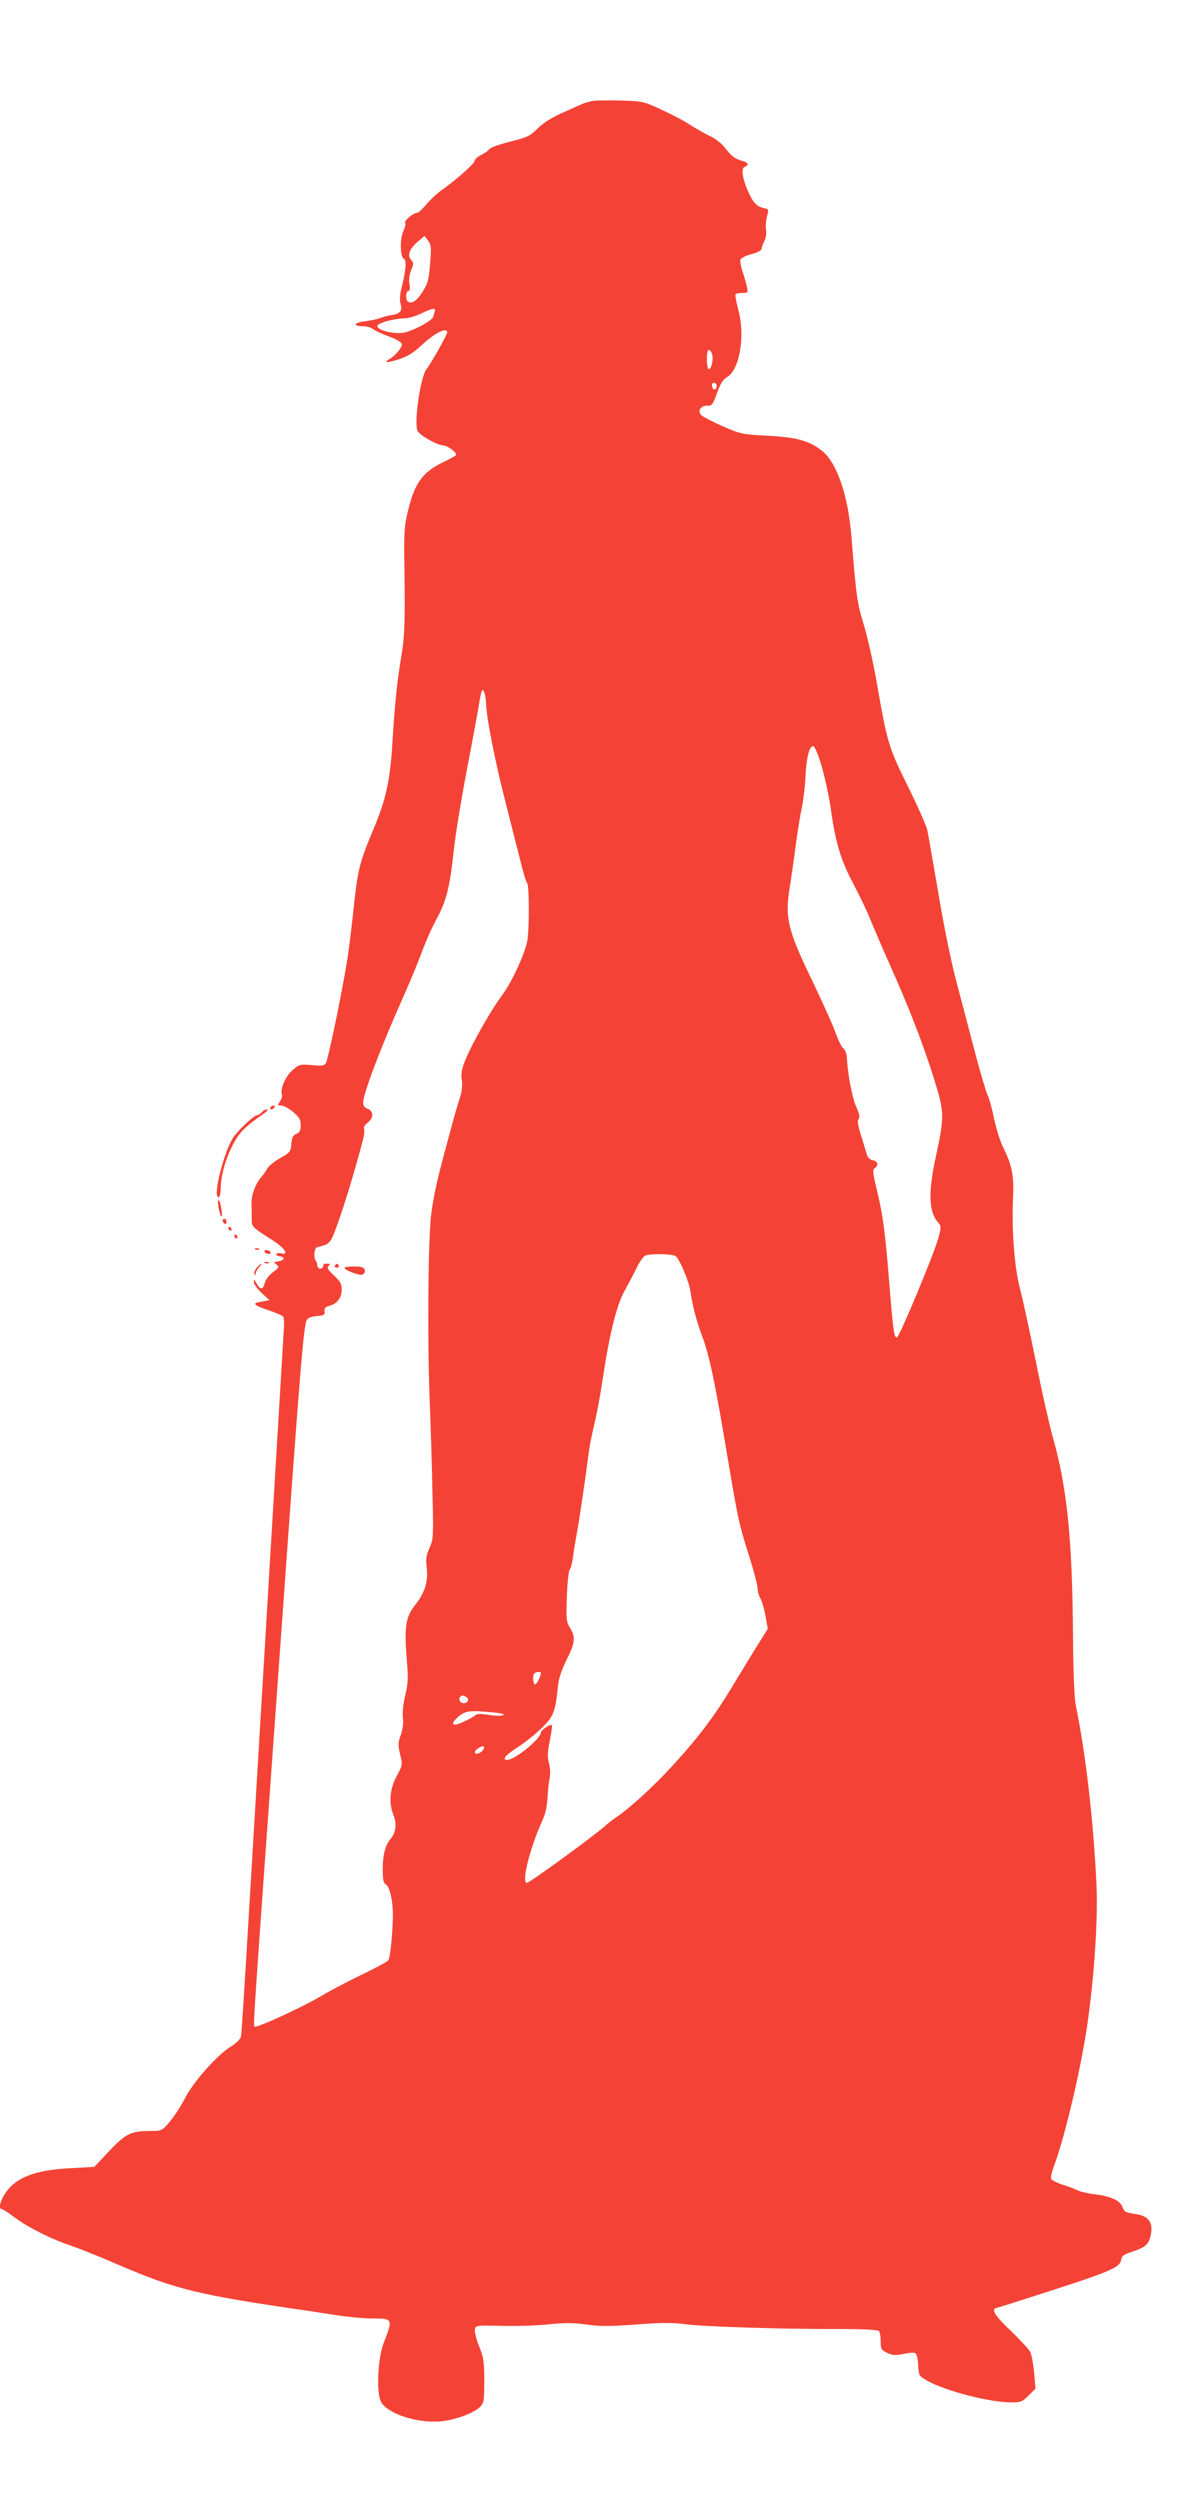 <?xml version="1.0" standalone="no"?>
<!DOCTYPE svg PUBLIC "-//W3C//DTD SVG 20010904//EN"
 "http://www.w3.org/TR/2001/REC-SVG-20010904/DTD/svg10.dtd">
<svg version="1.0" xmlns="http://www.w3.org/2000/svg"
 width="613pt" height="1280pt" viewBox="0 0 613 1280"
 preserveAspectRatio="xMidYMid meet">
<g transform="translate(0,1280) scale(0.1,-0.1)"
fill="#f44336" stroke="none">
<path d="M3040 12284 c-19 -3 -48 -11 -65 -19 -16 -7 -64 -29 -107 -48 -46
-21 -92 -51 -116 -76 -34 -35 -52 -44 -123 -62 -81 -20 -119 -34 -129 -49 -3
-4 -20 -15 -37 -24 -18 -9 -33 -23 -33 -30 0 -14 -91 -94 -170 -151 -23 -16
-58 -49 -77 -72 -20 -24 -41 -43 -48 -43 -19 0 -66 -40 -60 -51 4 -5 -1 -23
-9 -41 -19 -40 -17 -135 2 -143 15 -6 11 -60 -12 -150 -8 -32 -10 -61 -5 -79
11 -37 -1 -52 -44 -59 -18 -2 -45 -9 -62 -16 -16 -6 -51 -13 -77 -16 -56 -7
-64 -25 -11 -25 20 0 44 -7 52 -14 9 -8 46 -25 81 -38 38 -13 66 -30 68 -39 3
-16 -32 -59 -63 -77 -37 -20 -10 -21 49 -1 41 13 75 34 111 68 69 65 135 99
135 69 0 -12 -84 -161 -106 -188 -31 -39 -66 -280 -45 -317 12 -23 101 -73
129 -73 23 0 74 -38 67 -50 -2 -4 -29 -19 -59 -33 -112 -53 -152 -108 -187
-254 -19 -77 -21 -113 -18 -298 4 -277 1 -343 -16 -446 -21 -123 -33 -240 -45
-434 -12 -203 -33 -297 -99 -454 -67 -159 -78 -202 -96 -364 -8 -78 -22 -196
-31 -262 -17 -129 -100 -539 -115 -567 -8 -15 -19 -16 -72 -11 -61 5 -65 4
-100 -27 -36 -31 -64 -97 -53 -125 2 -7 -2 -22 -10 -34 -14 -19 -14 -21 6 -21
12 0 39 -15 60 -32 32 -27 40 -40 40 -68 0 -27 -5 -38 -22 -45 -18 -8 -24 -20
-26 -52 -3 -39 -7 -44 -57 -72 -30 -17 -59 -41 -66 -53 -6 -13 -21 -33 -32
-46 -28 -31 -50 -90 -49 -132 1 -19 1 -54 1 -77 0 -46 -1 -44 109 -114 60 -39
85 -77 42 -66 -11 3 -22 1 -25 -3 -3 -5 5 -10 17 -12 31 -4 25 -22 -8 -26 -23
-3 -24 -5 -8 -16 15 -12 14 -15 -19 -40 -21 -16 -38 -40 -42 -57 -8 -34 -24
-33 -42 2 -11 20 -13 21 -13 5 0 -11 18 -36 40 -56 l40 -37 -41 -7 c-51 -8
-44 -17 41 -46 36 -12 68 -26 71 -32 4 -6 5 -38 2 -72 -3 -53 -82 -1366 -184
-3076 -17 -283 -32 -525 -35 -537 -2 -12 -24 -34 -52 -51 -70 -43 -195 -184
-236 -267 -20 -38 -54 -91 -77 -118 -39 -46 -42 -47 -97 -47 -101 0 -129 -14
-213 -103 l-76 -81 -129 -7 c-177 -10 -274 -48 -327 -128 -27 -40 -36 -81 -18
-81 5 0 36 -20 69 -45 65 -49 190 -111 287 -143 33 -11 139 -53 236 -95 303
-130 408 -155 969 -237 36 -5 110 -17 164 -25 55 -8 131 -15 170 -15 109 0
109 -1 61 -125 -32 -83 -39 -266 -11 -307 39 -59 187 -105 302 -95 74 7 170
42 201 73 21 21 23 31 23 134 0 96 -3 120 -26 176 -14 35 -24 74 -22 87 3 22
5 22 140 19 75 -2 183 2 240 8 77 8 125 8 190 -1 68 -10 121 -10 255 0 126 10
188 10 248 2 95 -13 497 -26 785 -25 132 0 208 -4 212 -11 4 -5 8 -29 8 -53 0
-38 3 -44 33 -58 28 -13 43 -14 82 -6 26 6 54 8 61 5 8 -3 14 -26 16 -61 3
-54 5 -57 43 -79 95 -54 319 -112 434 -113 48 0 57 4 88 35 l36 36 -7 81 c-4
44 -13 92 -20 107 -8 14 -53 63 -100 108 -81 77 -102 110 -73 117 6 1 77 23
157 49 432 138 476 156 482 199 2 18 15 27 57 40 70 23 87 40 96 95 9 60 -17
90 -88 99 -42 6 -50 11 -59 35 -11 33 -62 56 -145 65 -32 4 -71 13 -87 21 -16
8 -51 21 -78 29 -27 9 -52 22 -55 29 -3 8 4 38 15 67 58 153 146 532 176 763
33 247 49 517 41 680 -16 332 -55 667 -106 915 -7 32 -13 174 -14 345 -3 504
-30 769 -105 1033 -16 57 -55 228 -85 380 -31 152 -67 320 -81 372 -29 109
-44 302 -36 471 5 114 -5 162 -54 262 -13 27 -33 91 -44 143 -10 51 -26 106
-34 121 -7 16 -37 116 -65 223 -28 107 -71 272 -96 365 -25 95 -65 292 -90
445 -26 151 -51 295 -56 320 -6 25 -51 126 -100 225 -98 198 -105 220 -159
530 -17 99 -47 232 -66 295 -35 115 -39 144 -64 456 -17 207 -73 372 -148 434
-64 52 -131 72 -282 79 -130 7 -139 9 -232 50 -53 24 -103 49 -109 58 -18 21
2 48 34 46 23 -1 28 6 49 65 17 48 31 70 51 81 64 37 94 208 59 341 -11 41
-18 78 -15 83 2 4 18 7 34 7 29 0 30 2 24 33 -4 17 -14 53 -23 78 -8 25 -13
52 -10 60 3 8 29 21 57 28 28 7 51 19 51 26 0 7 6 25 14 40 8 16 12 41 9 59
-3 18 0 49 5 69 10 34 9 36 -18 42 -35 8 -54 28 -79 85 -30 69 -37 118 -17
126 26 10 18 23 -22 33 -27 8 -48 24 -72 55 -22 30 -52 54 -88 71 -30 15 -74
40 -98 56 -23 16 -87 50 -141 75 -95 44 -101 46 -208 49 -60 2 -126 1 -145 -1z
m-836 -814 c-7 -102 -11 -118 -42 -167 -27 -42 -53 -60 -72 -48 -14 8 -13 55
1 55 8 0 10 12 6 36 -4 23 0 50 9 72 13 31 13 37 -1 52 -21 23 -7 58 36 94
l33 28 18 -24 c15 -19 17 -35 12 -98z m22 -266 c-3 -9 -6 -19 -6 -23 0 -20
-108 -78 -157 -85 -55 -7 -137 16 -130 37 4 14 90 37 137 37 19 0 58 11 85 24
60 29 79 32 71 10z m1422 -223 c5 -30 -6 -71 -18 -71 -6 0 -10 23 -10 51 0 36
4 49 13 47 6 -3 13 -15 15 -27z m22 -155 c0 -24 -17 -28 -23 -6 -3 13 0 20 9
20 8 0 14 -6 14 -14z m-1181 -1626 c2 -74 45 -294 103 -520 33 -129 69 -271
80 -315 11 -44 23 -82 27 -85 12 -9 12 -240 1 -299 -15 -71 -78 -207 -127
-274 -60 -80 -157 -252 -192 -339 -17 -43 -21 -67 -16 -97 4 -27 1 -57 -9 -88
-15 -46 -23 -73 -82 -293 -35 -130 -53 -212 -65 -300 -16 -111 -21 -625 -9
-945 6 -154 13 -380 15 -503 5 -210 4 -226 -16 -268 -16 -36 -19 -57 -14 -98
9 -70 -9 -130 -56 -189 -54 -68 -60 -114 -44 -309 6 -68 4 -102 -10 -158 -10
-43 -15 -88 -12 -113 4 -27 0 -59 -10 -88 -15 -40 -15 -54 -4 -101 13 -53 13
-55 -18 -112 -36 -68 -41 -139 -15 -201 17 -42 11 -89 -16 -120 -27 -31 -40
-82 -40 -156 0 -53 4 -70 16 -77 20 -11 37 -87 36 -162 -2 -104 -14 -215 -24
-227 -6 -7 -70 -42 -142 -76 -72 -35 -165 -84 -206 -109 -95 -56 -328 -163
-337 -154 -7 6 -4 48 142 2081 93 1303 110 1505 126 1537 6 11 24 18 52 20 36
3 42 6 39 24 -2 16 4 23 23 28 40 10 65 41 65 83 0 29 -7 43 -40 73 -30 28
-37 39 -28 48 9 9 9 12 0 12 -7 0 -15 0 -19 0 -5 0 -8 -6 -8 -12 0 -7 -7 -13
-15 -13 -8 0 -15 8 -15 17 0 9 -4 20 -8 24 -12 12 -8 64 6 68 72 19 68 14 115
146 38 109 92 291 123 413 5 21 6 43 3 49 -4 6 6 20 21 32 31 25 28 60 -6 71
-12 4 -19 15 -19 30 0 47 95 296 218 570 27 61 64 151 82 200 18 50 52 126 76
170 51 95 67 159 89 360 9 83 41 274 70 425 29 151 56 298 60 325 4 28 10 54
13 59 8 14 20 -23 21 -64z m1720 -327 c17 -60 38 -157 46 -217 24 -172 51
-260 115 -381 32 -60 72 -144 88 -185 17 -41 60 -142 96 -223 112 -248 196
-472 250 -660 30 -102 28 -150 -9 -317 -43 -195 -40 -295 11 -351 14 -16 14
-23 0 -76 -20 -76 -199 -506 -212 -510 -15 -5 -20 34 -39 267 -22 275 -32 350
-62 477 -25 105 -26 114 -10 125 19 15 11 34 -18 39 -11 3 -23 15 -26 29 -4
14 -17 58 -30 98 -16 51 -19 76 -12 83 8 8 4 26 -12 62 -21 47 -44 168 -48
254 -1 18 -9 38 -18 45 -9 7 -26 42 -39 78 -12 36 -67 157 -121 270 -125 259
-140 320 -115 475 9 55 23 153 31 218 9 64 22 150 31 190 8 39 17 112 19 161
5 97 19 156 39 156 8 0 26 -42 45 -107z m-748 -2505 c21 -18 68 -130 75 -181
9 -66 33 -157 54 -212 42 -108 68 -230 140 -660 51 -301 54 -316 106 -480 24
-77 44 -153 44 -168 0 -15 6 -38 14 -50 7 -12 19 -52 26 -89 l12 -67 -59 -94
c-32 -53 -92 -150 -133 -218 -88 -145 -172 -255 -307 -401 -89 -97 -218 -214
-283 -256 -14 -9 -34 -25 -45 -35 -51 -48 -393 -297 -407 -297 -29 0 15 177
81 323 14 30 23 73 25 115 2 37 7 82 11 99 4 19 3 52 -4 76 -8 35 -7 60 5 117
8 40 13 75 10 78 -7 7 -56 -26 -56 -38 0 -32 -133 -140 -172 -140 -30 0 -11
23 54 65 33 21 87 64 119 95 63 60 73 85 85 205 5 52 17 89 45 146 44 87 48
118 18 165 -19 31 -20 45 -16 159 2 69 9 130 14 137 6 7 13 36 17 63 3 28 13
86 21 130 13 70 44 283 61 415 3 25 16 90 29 145 13 55 31 152 40 215 35 235
73 390 113 460 20 36 49 91 64 122 15 31 35 58 45 61 39 10 140 7 154 -5z
m-691 -2132 c0 -18 -24 -65 -31 -60 -10 6 -12 48 -2 57 7 7 33 10 33 3z m-381
-125 c16 -10 6 -31 -14 -31 -17 0 -28 17 -20 30 8 12 16 12 34 1z m135 -78
c43 -4 63 -9 53 -14 -8 -5 -40 -4 -73 1 -44 7 -62 7 -73 -4 -19 -15 -85 -46
-100 -46 -17 0 -13 15 12 37 37 34 60 38 181 26z m-46 -185 c-6 -17 -36 -34
-45 -24 -4 4 1 14 11 22 24 17 39 18 34 2z"/>
<path d="M1715 6320 c-3 -5 1 -10 10 -10 9 0 13 5 10 10 -3 6 -8 10 -10 10 -2
0 -7 -4 -10 -10z"/>
<path d="M1765 6310 c-6 -11 74 -42 91 -36 9 3 14 14 12 23 -3 14 -14 18 -51
19 -26 0 -50 -2 -52 -6z"/>
<path d="M1385 7130 c-3 -5 -2 -10 4 -10 5 0 13 5 16 10 3 6 2 10 -4 10 -5 0
-13 -4 -16 -10z"/>
<path d="M1340 7105 c-7 -8 -18 -15 -24 -15 -15 0 -87 -67 -119 -110 -48 -67
-110 -310 -78 -310 6 0 11 18 11 40 0 99 53 240 113 303 18 18 54 48 80 66 26
17 47 34 47 36 0 10 -18 4 -30 -10z"/>
<path d="M1118 6654 c-7 -11 10 -89 18 -82 2 2 0 24 -4 49 -4 24 -11 39 -14
33z"/>
<path d="M1140 6551 c0 -6 5 -13 10 -16 6 -3 10 1 10 9 0 9 -4 16 -10 16 -5 0
-10 -4 -10 -9z"/>
<path d="M1170 6510 c0 -5 5 -10 11 -10 5 0 7 5 4 10 -3 6 -8 10 -11 10 -2 0
-4 -4 -4 -10z"/>
<path d="M1200 6470 c0 -5 5 -10 11 -10 5 0 7 5 4 10 -3 6 -8 10 -11 10 -2 0
-4 -4 -4 -10z"/>
<path d="M1308 6403 c7 -3 16 -2 19 1 4 3 -2 6 -13 5 -11 0 -14 -3 -6 -6z"/>
<path d="M1355 6390 c3 -5 13 -10 21 -10 8 0 12 5 9 10 -3 6 -13 10 -21 10 -8
0 -12 -4 -9 -10z"/>
<path d="M1358 6333 c7 -3 16 -2 19 1 4 3 -2 6 -13 5 -11 0 -14 -3 -6 -6z"/>
<path d="M1316 6311 c-10 -11 -16 -26 -13 -33 4 -10 6 -10 6 1 1 8 8 23 18 33
9 10 14 18 11 18 -3 0 -13 -9 -22 -19z"/>
</g>
</svg>
